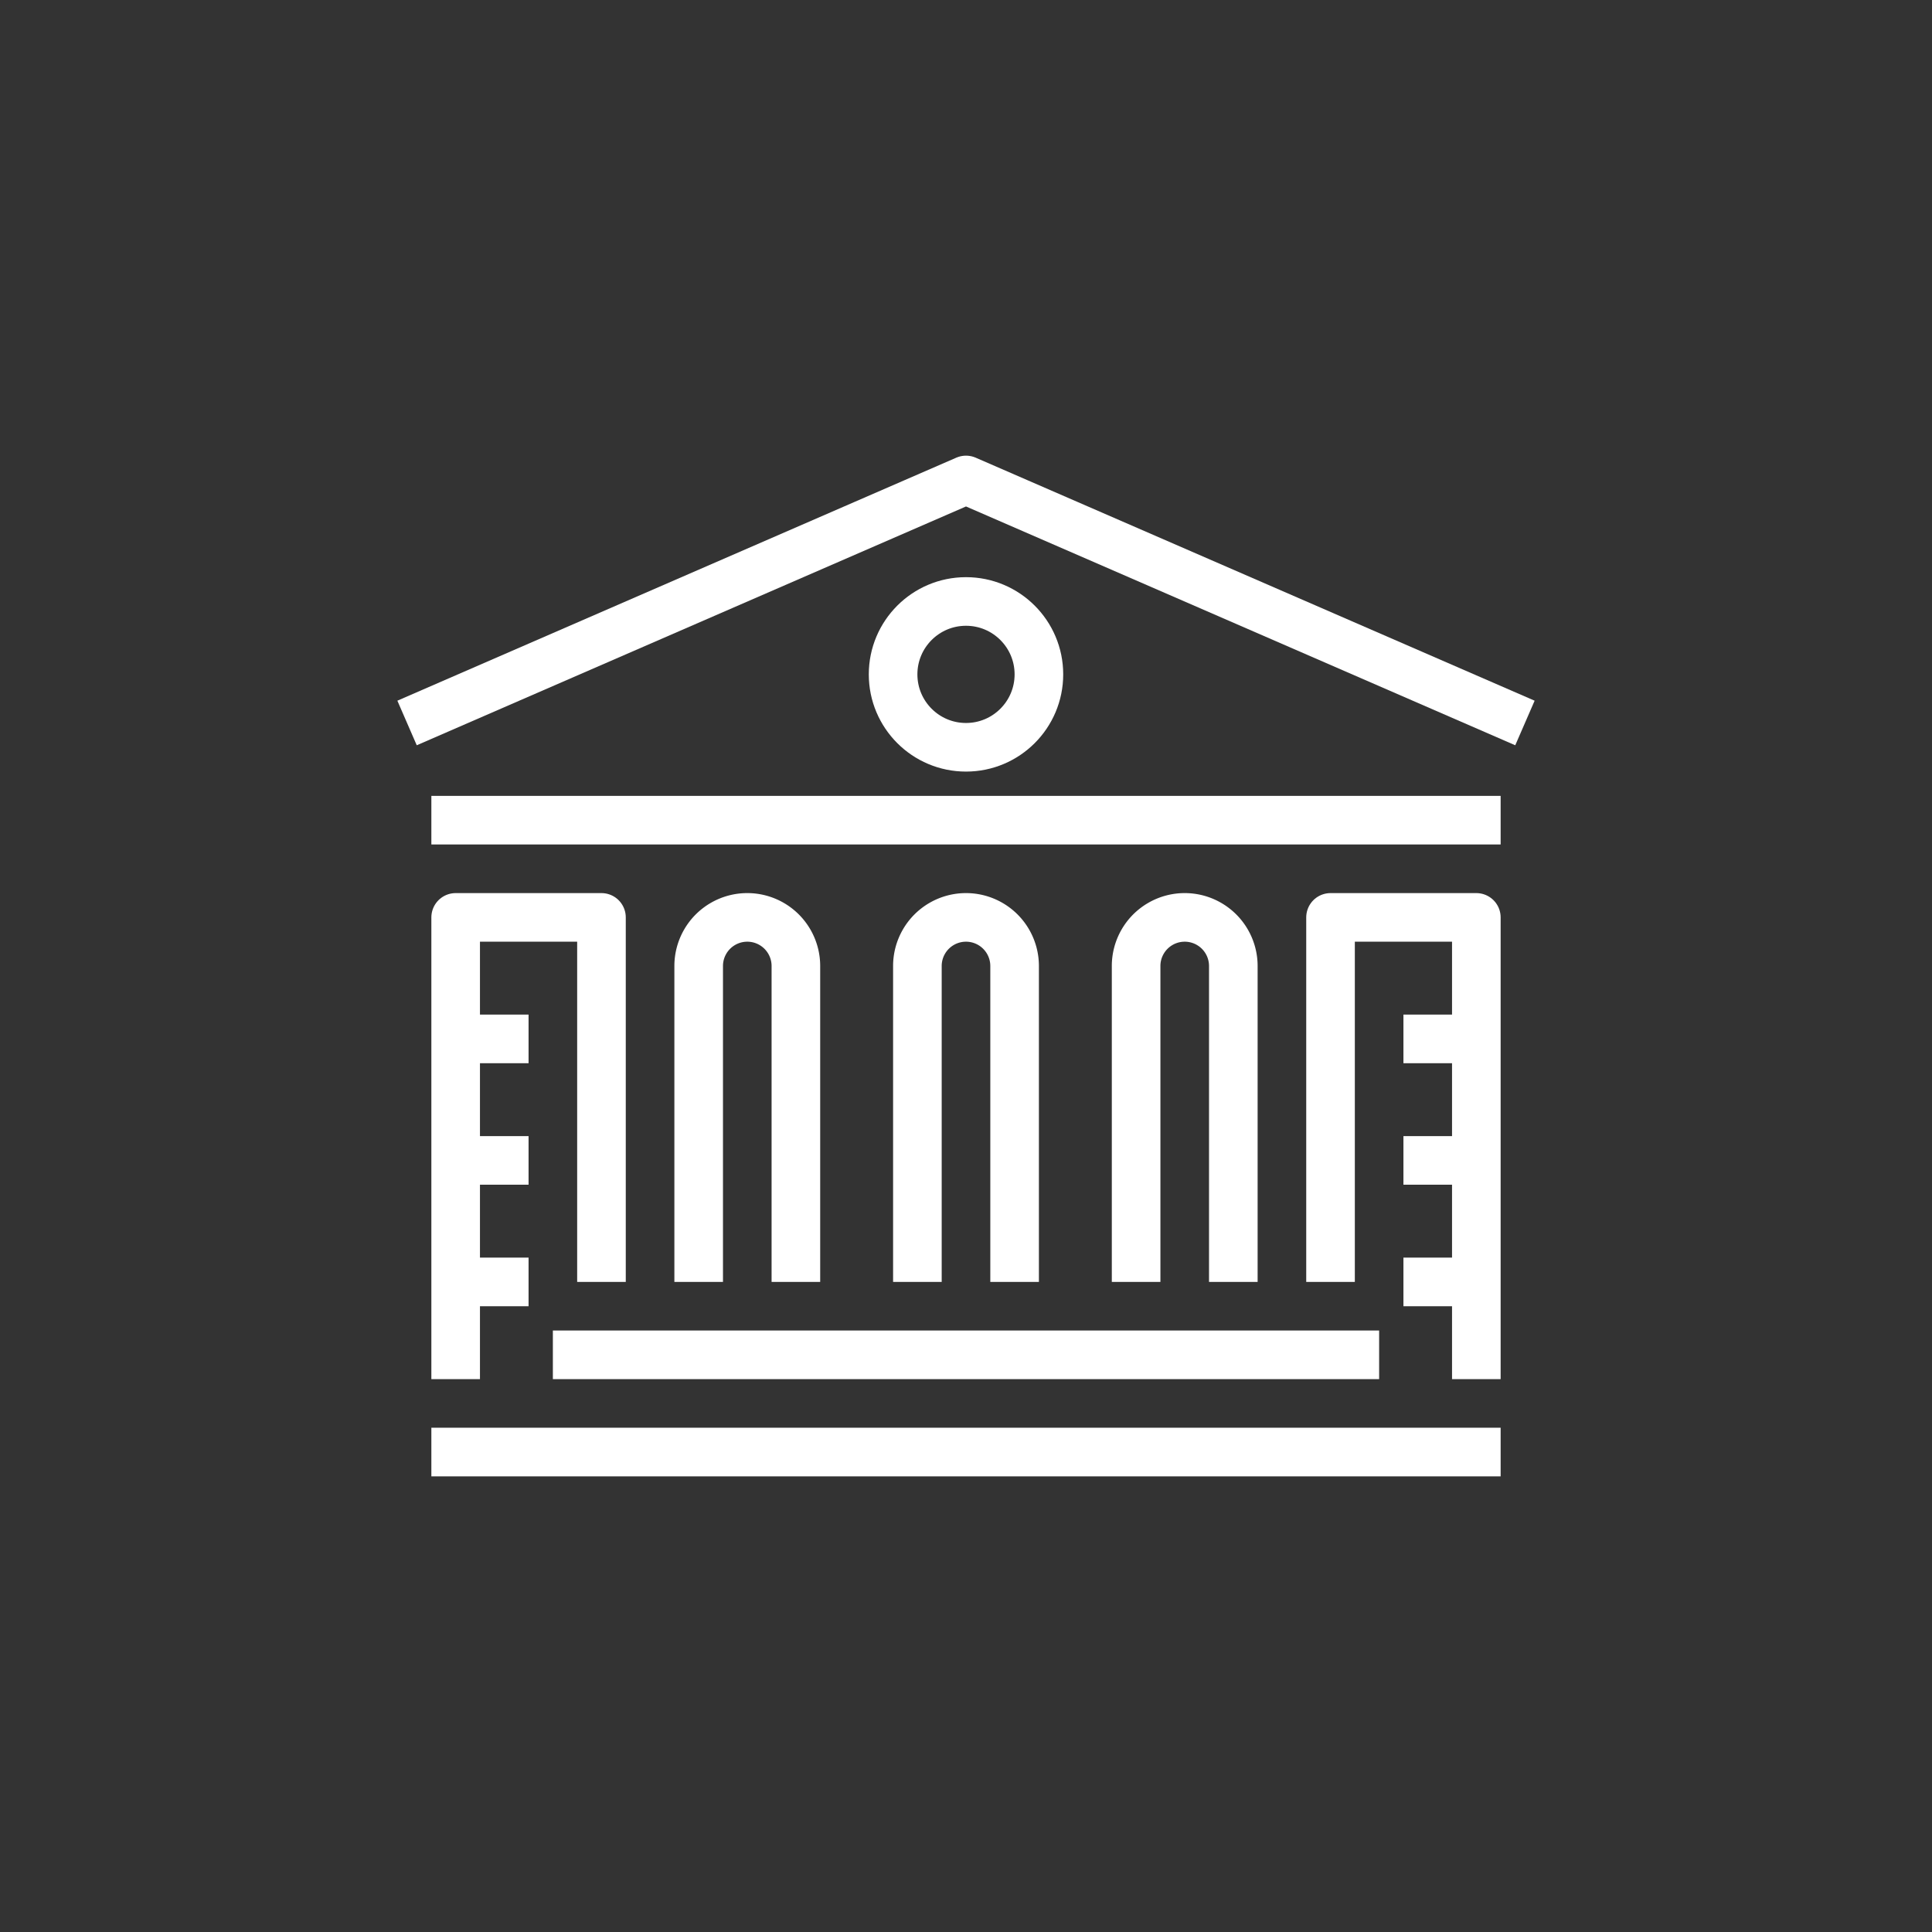 <svg xmlns="http://www.w3.org/2000/svg" viewBox="0 0 79.5 79.5"><rect x="0" y="0" width="79.5" height="79.5" fill="#333333" stroke="none"/><defs><style>.cls-1,.cls-2{fill:none;}.cls-2{stroke:#fff;stroke-linejoin:round;stroke-width:2px;}</style></defs><g id="Livello_2" data-name="Livello 2"><g id="Livello_1-2" data-name="Livello 1"><rect class="cls-1" width="79.5" height="79.5"/><polyline class="cls-2" points="62.75 29.75 39.75 19.75 16.75 29.75"/><line class="cls-2" x1="61.75" y1="33.75" x2="17.75" y2="33.75"/><polyline class="cls-2" points="24.75 52.75 24.75 37.75 18.75 37.75 18.75 56.75"/><line class="cls-2" x1="22.75" y1="55.75" x2="56.75" y2="55.75"/><line class="cls-2" x1="17.75" y1="59.75" x2="61.75" y2="59.75"/><circle class="cls-2" cx="39.75" cy="27.75" r="3"/><line class="cls-2" x1="18.75" y1="42.75" x2="21.75" y2="42.75"/><line class="cls-2" x1="18.75" y1="47.75" x2="21.75" y2="47.75"/><line class="cls-2" x1="18.75" y1="52.75" x2="21.75" y2="52.75"/><polyline class="cls-2" points="54.75 52.75 54.75 37.75 60.75 37.75 60.75 56.75"/><line class="cls-2" x1="60.75" y1="42.75" x2="57.75" y2="42.75"/><line class="cls-2" x1="60.75" y1="47.75" x2="57.75" y2="47.75"/><line class="cls-2" x1="60.75" y1="52.75" x2="57.75" y2="52.75"/><path class="cls-2" d="M28.75,52.75v-13a2,2,0,0,1,4,0v13"/><path class="cls-2" d="M37.75,52.75v-13a2,2,0,0,1,4,0v13"/><path class="cls-2" d="M46.75,52.75v-13a2,2,0,0,1,4,0v13"/></g></g></svg>
